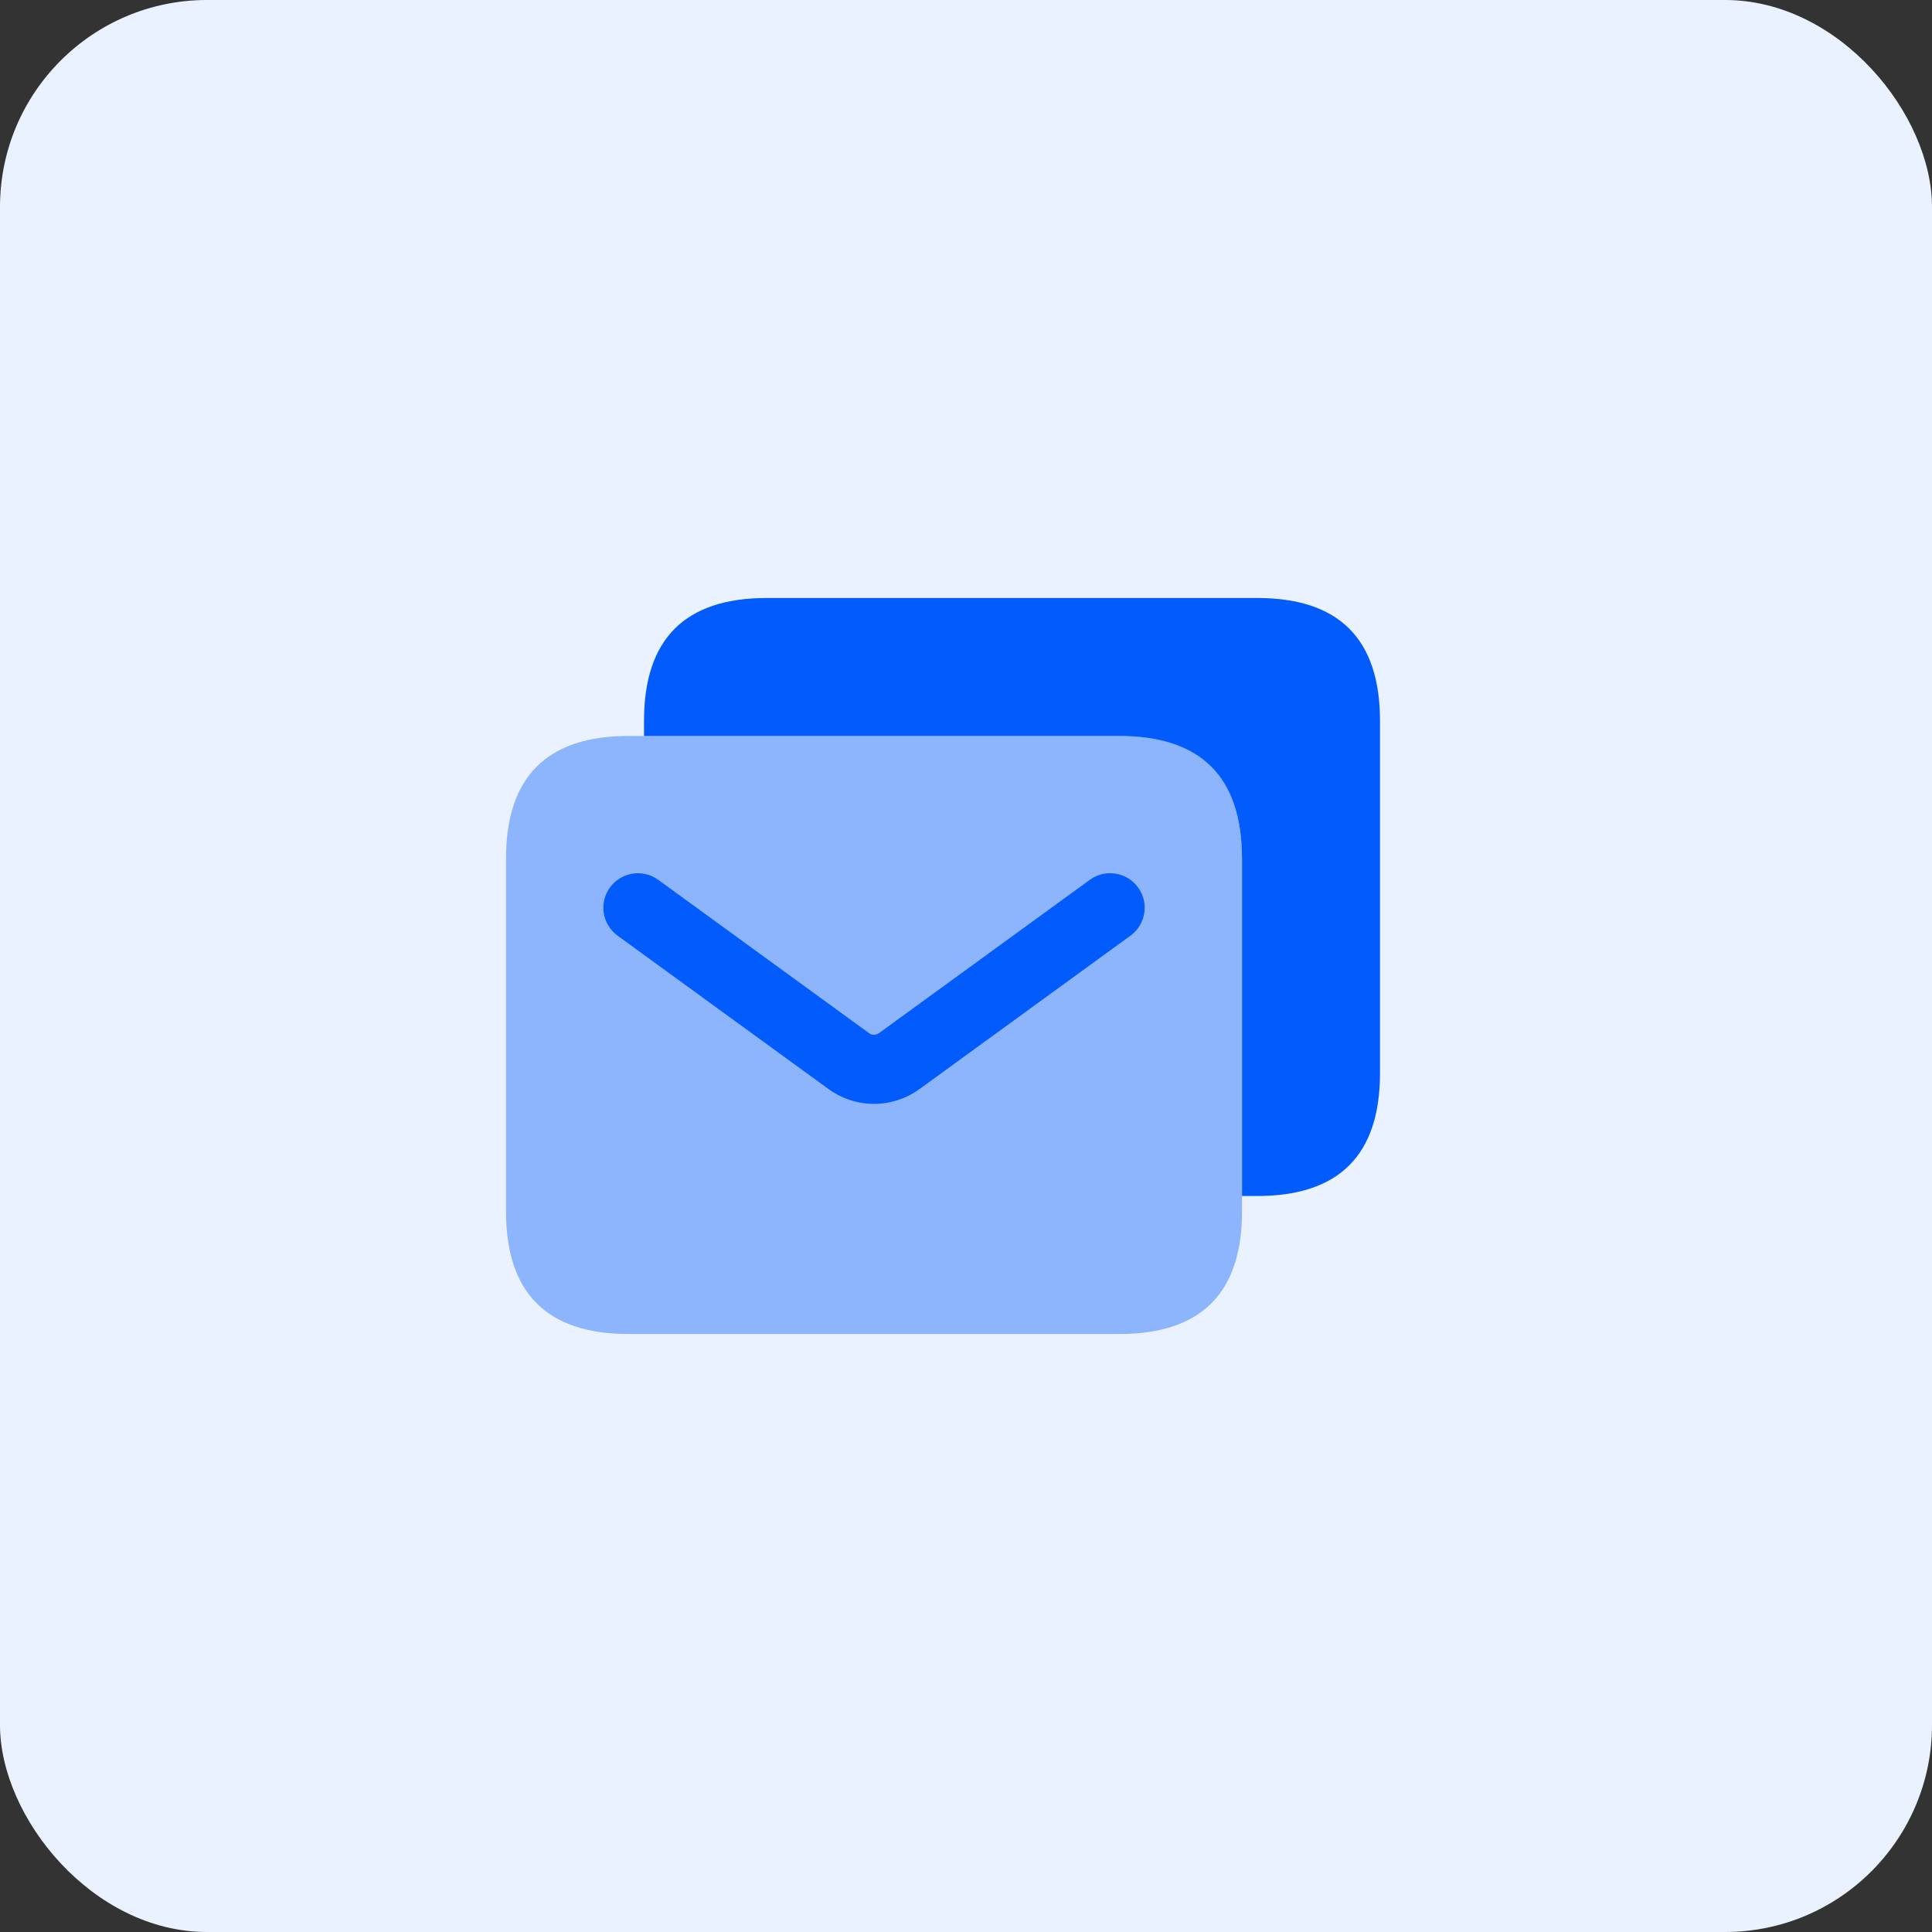 <?xml version="1.0" encoding="UTF-8"?> <svg xmlns="http://www.w3.org/2000/svg" width="56" height="56" viewBox="0 0 56 56" fill="none"><rect x="0" y="0" width="56" height="56" fill="#333333" stroke="none"/><rect width="56" height="56" rx="6" fill="#EBF2FF"></rect><path opacity="0.4" d="M18.223 38.667H32.445C34.816 38.667 36.001 37.481 36.001 35.111V24.888C36.001 22.517 34.816 21.332 32.445 21.332H18.223C15.852 21.332 14.667 22.517 14.667 24.888V35.111C14.667 37.481 15.852 38.667 18.223 38.667Z" fill="#025CFD"></path><path d="M40 20.893V31.107C40 33.48 38.813 34.667 36.44 34.667H36V24.893C36 22.52 34.813 21.333 32.44 21.333H18.667V20.893C18.667 18.52 19.853 17.333 22.227 17.333H36.44C38.813 17.333 40 18.52 40 20.893Z" fill="#025CFD"></path><path d="M25.333 31.996C24.871 31.996 24.408 31.852 24.013 31.565L17.9 27.12C17.453 26.795 17.355 26.169 17.68 25.723C18.004 25.279 18.628 25.177 19.078 25.501L25.191 29.947C25.276 30.009 25.39 30.009 25.477 29.947L31.591 25.501C32.04 25.176 32.664 25.277 32.988 25.723C33.313 26.169 33.215 26.795 32.768 27.12L26.655 31.565C26.259 31.852 25.796 31.996 25.333 31.996Z" fill="#025CFD"></path></svg> 